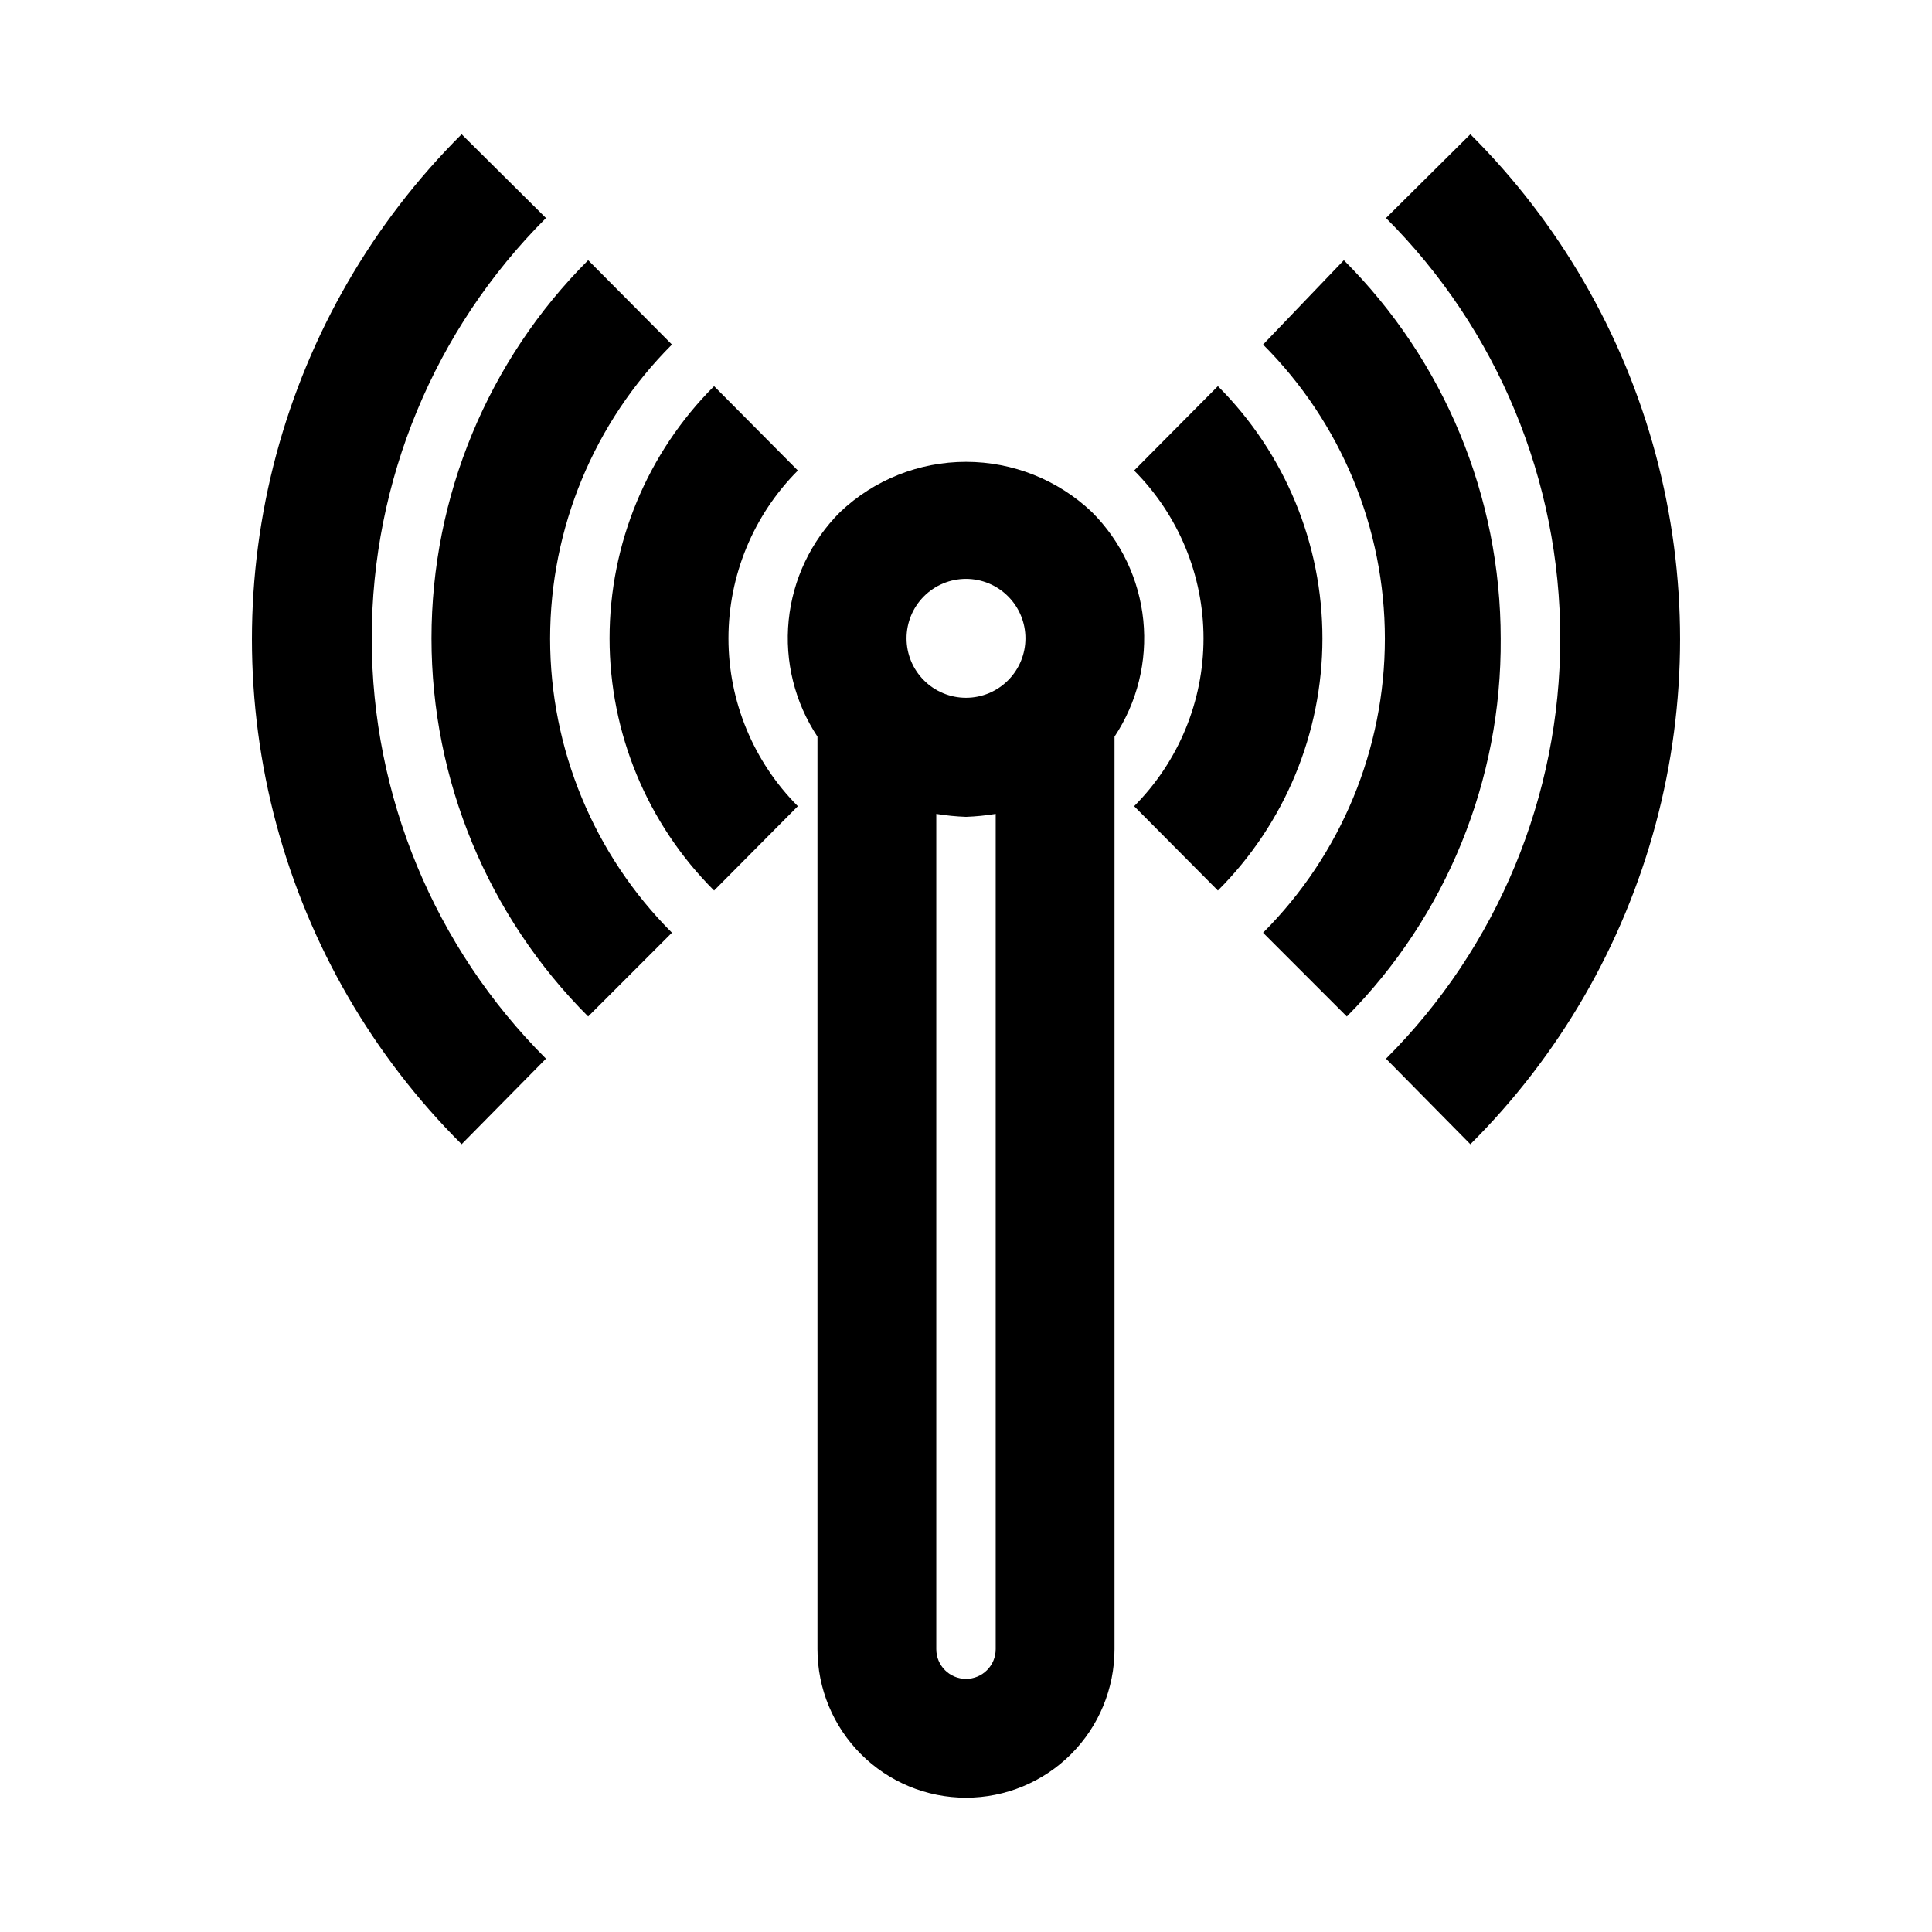 <?xml version="1.0" encoding="UTF-8"?>
<!-- Uploaded to: ICON Repo, www.svgrepo.com, Generator: ICON Repo Mixer Tools -->
<svg fill="#000000" width="800px" height="800px" version="1.1" viewBox="144 144 512 512" xmlns="http://www.w3.org/2000/svg">
 <g>
  <path d="m355.44 357.65c-11.777-11.809-18.391-27.801-18.391-44.477s6.613-32.672 18.391-44.48l-22.199-22.355c-17.738 17.719-27.703 41.762-27.703 66.836 0 25.07 9.965 49.113 27.703 66.832z"/>
  <path d="m494.46 313.25c0.023-25.102-9.949-49.176-27.707-66.914l-22.199 22.355c11.777 11.809 18.391 27.805 18.391 44.48s-6.613 32.668-18.391 44.477l22.199 22.355c17.719-17.699 27.688-41.711 27.707-66.754z"/>
  <path d="m322.07 391.18c-20.672-20.672-32.285-48.703-32.285-77.934s11.613-57.266 32.285-77.934l-22.199-22.355c-26.586 26.574-41.52 62.621-41.52 100.21 0 37.586 14.934 73.633 41.52 100.21z"/>
  <path d="m541.7 313.25c0.008-37.625-14.945-73.703-41.566-100.29l-21.41 22.355c20.672 20.668 32.285 48.703 32.285 77.934s-11.613 57.262-32.285 77.934l22.199 22.199c26.379-26.621 41.059-62.66 40.777-100.13z"/>
  <path d="m288.69 424.56c-29.562-29.531-46.176-69.602-46.176-111.39 0-41.789 16.613-81.859 46.176-111.39l-22.355-22.199c-23.543 23.461-40.48 52.719-49.102 84.82-8.621 32.102-8.621 65.906 0 98.008 8.621 32.102 25.559 61.359 49.102 84.82z"/>
  <path d="m533.66 179.58-22.355 22.199c29.562 29.531 46.176 69.602 46.176 111.39 0 41.785-16.613 81.855-46.176 111.39l22.355 22.672c23.547-23.461 40.48-52.719 49.105-84.82 8.621-32.102 8.621-65.906 0-98.008-8.625-32.102-25.559-61.359-49.105-84.82z"/>
  <path d="m400 620.41c10.438 0 20.449-4.144 27.832-11.527 7.379-7.383 11.527-17.395 11.527-27.832v-241.83c6.023-9.086 8.719-19.977 7.629-30.824-1.09-10.848-5.898-20.984-13.613-28.688-9.008-8.551-20.957-13.316-33.375-13.316-12.422 0-24.367 4.766-33.379 13.316-7.711 7.703-12.52 17.84-13.613 28.688-1.09 10.848 1.605 21.738 7.629 30.824v241.83c0 10.438 4.148 20.449 11.531 27.832 7.379 7.383 17.391 11.527 27.832 11.527zm0-31.488c-4.348 0-7.875-3.523-7.875-7.871v-221.36c2.606 0.426 5.234 0.688 7.875 0.785 2.637-0.098 5.266-0.359 7.871-0.785v221.36c0 2.09-0.828 4.09-2.305 5.566-1.477 1.477-3.481 2.305-5.566 2.305zm-11.18-286.86c2.957-2.981 6.981-4.656 11.18-4.656 4.195 0 8.219 1.676 11.176 4.656 2.934 2.949 4.578 6.941 4.578 11.102 0 4.156-1.645 8.148-4.578 11.098-2.957 2.981-6.981 4.656-11.176 4.656-4.199 0-8.223-1.676-11.18-4.656-2.934-2.949-4.578-6.941-4.578-11.098 0-4.16 1.645-8.152 4.578-11.102z"/>
 </g>
</svg>